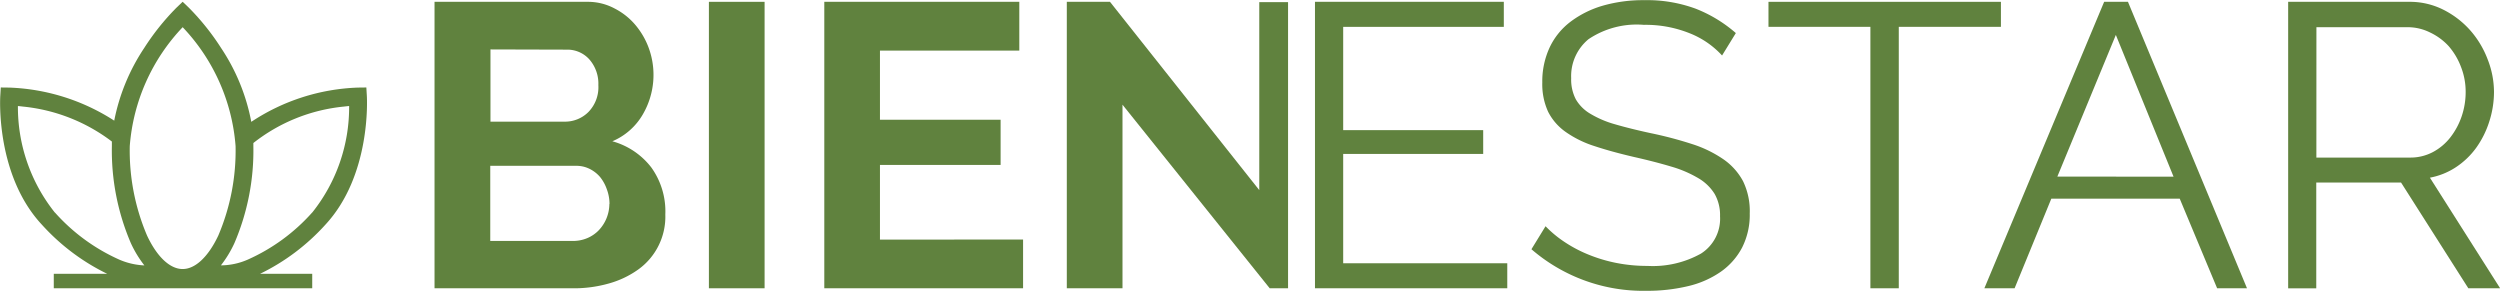 <?xml version="1.0" encoding="UTF-8"?> <svg xmlns="http://www.w3.org/2000/svg" id="Grupo_2" data-name="Grupo 2" width="117.943" height="13.714" viewBox="0 0 117.943 13.714"><g id="bienestar-solo-2" transform="translate(20.5)"><g id="Grupo_4" data-name="Grupo 4" transform="translate(0 0)"><path id="Trazado_13" data-name="Trazado 13" d="M82.331,326.118a3.065,3.065,0,0,1-1.268,2.589,4.409,4.409,0,0,1-1.39.665,6.024,6.024,0,0,1-1.685.229H71.443V316.086h7.233a2.666,2.666,0,0,1,1.268.317,3.173,3.173,0,0,1,.977.777,3.621,3.621,0,0,1,.634,1.1,3.7,3.7,0,0,1-.276,3.1,3.014,3.014,0,0,1-1.447,1.285A3.489,3.489,0,0,1,81.67,323.9a3.547,3.547,0,0,1,.661,2.218Zm-8.249-7.786v3.407h3.49a1.558,1.558,0,0,0,1.133-.457,1.68,1.68,0,0,0,.467-1.268,1.735,1.735,0,0,0-.428-1.215,1.39,1.39,0,0,0-1.057-.457Zm5.616,7.3a1.98,1.98,0,0,0-.124-.695,1.928,1.928,0,0,0-.317-.581,1.552,1.552,0,0,0-.5-.39,1.384,1.384,0,0,0-.634-.143H74.072v3.544h3.9a1.715,1.715,0,0,0,.676-.133,1.622,1.622,0,0,0,.543-.371,1.809,1.809,0,0,0,.5-1.247Z" transform="translate(-71.443 -316)" fill="#60823e"></path><path id="Trazado_14" data-name="Trazado 14" d="M231.955,329.6V316.086h2.627V329.6Z" transform="translate(-219.011 -316)" fill="#60823e"></path><path id="Trazado_15" data-name="Trazado 15" d="M308.842,327.3v2.3h-9.378V316.086h9.2v2.3h-6.574v3.264h5.692v2.132h-5.692v3.522Z" transform="translate(-281.076 -316)" fill="#60823e"></path><path id="Trazado_16" data-name="Trazado 16" d="M443.955,320.939V329.6h-2.627V316.086h2.037l7.043,8.883V316.1h1.358v13.5H450.9Z" transform="translate(-411.499 -316)" fill="#60823e"></path><path id="Trazado_17" data-name="Trazado 17" d="M595.572,328.421v1.18H586.5V316.086h8.909v1.18h-7.578v4.873h6.605v1.123h-6.605v5.159h7.741Z" transform="translate(-544.963 -316)" fill="#60823e"></path><path id="Trazado_18" data-name="Trazado 18" d="M722.133,317.652a4.121,4.121,0,0,0-1.521-1.046,5.561,5.561,0,0,0-2.17-.4,4.077,4.077,0,0,0-2.608.676,2.256,2.256,0,0,0-.819,1.838,2.03,2.03,0,0,0,.219,1,1.9,1.9,0,0,0,.676.676,4.738,4.738,0,0,0,1.168.5q.714.209,1.685.419a18.316,18.316,0,0,1,1.951.514,5.6,5.6,0,0,1,1.475.714,2.961,2.961,0,0,1,.933,1.037,3.219,3.219,0,0,1,.317,1.521,3.418,3.418,0,0,1-.362,1.616,3.221,3.221,0,0,1-1.009,1.141,4.5,4.5,0,0,1-1.542.676,8.252,8.252,0,0,1-1.961.219,8.058,8.058,0,0,1-5.425-1.961l.666-1.085a5.288,5.288,0,0,0,.866.723,6.294,6.294,0,0,0,1.136.606,7.142,7.142,0,0,0,1.323.4,7.469,7.469,0,0,0,1.485.143,4.656,4.656,0,0,0,2.522-.581,1.951,1.951,0,0,0,.9-1.761,2.022,2.022,0,0,0-.257-1.057,2.22,2.22,0,0,0-.771-.742,5.476,5.476,0,0,0-1.268-.543q-.761-.229-1.77-.457-1.066-.248-1.865-.514a4.975,4.975,0,0,1-1.351-.665,2.6,2.6,0,0,1-.828-.951,3.111,3.111,0,0,1-.276-1.38,3.8,3.8,0,0,1,.352-1.666,3.273,3.273,0,0,1,1-1.218,4.732,4.732,0,0,1,1.513-.745,6.888,6.888,0,0,1,1.942-.257,6.633,6.633,0,0,1,2.424.4,6.465,6.465,0,0,1,1.9,1.152Z" transform="translate(-661.391 -315.034)" fill="#60823e"></path><path id="Trazado_19" data-name="Trazado 19" d="M862.775,317.266h-4.817V329.6h-1.339V317.266h-4.808v-1.18h10.966v1.18Z" transform="translate(-788.879 -316)" fill="#60823e"></path><path id="Trazado_20" data-name="Trazado 20" d="M983.751,316.086h1.123L990.49,329.6h-1.409l-1.764-4.226h-6.059l-1.732,4.226H978.1Zm3.274,8.249-2.722-6.687-2.76,6.683Z" transform="translate(-904.983 -316)" fill="#60823e"></path><path id="Trazado_21" data-name="Trazado 21" d="M1155.84,329.6V316.084h5.711a3.509,3.509,0,0,1,1.608.371,4.239,4.239,0,0,1,1.268.971,4.444,4.444,0,0,1,.824,1.371,4.243,4.243,0,0,1,.3,1.542,4.577,4.577,0,0,1-.228,1.409,4.384,4.384,0,0,1-.609,1.218,3.687,3.687,0,0,1-.951.914,3.326,3.326,0,0,1-1.236.5l3.312,5.216h-1.5l-3.173-4.987h-4V329.6Zm1.331-6.168h4.416a2.262,2.262,0,0,0,1.076-.257,2.572,2.572,0,0,0,.828-.695,3.386,3.386,0,0,0,.533-.99,3.544,3.544,0,0,0,.19-1.161,3.2,3.2,0,0,0-.219-1.171,3.232,3.232,0,0,0-.58-.98,2.818,2.818,0,0,0-.885-.65,2.371,2.371,0,0,0-1.057-.247h-4.3Z" transform="translate(-1068.391 -315.998)" fill="#60823e"></path></g></g><g id="Grupo_1" data-name="Grupo 1" transform="translate(0 0.085)"><path id="Trazado_28" data-name="Trazado 28" d="M222.867,227.31l-.024-.4-.4.005a9.7,9.7,0,0,0-5.028,1.616,9.4,9.4,0,0,0-1.426-3.486,11.443,11.443,0,0,0-1.521-1.9l-.291-.278-.291.278a11.433,11.433,0,0,0-1.521,1.9,9.447,9.447,0,0,0-1.416,3.43,9.758,9.758,0,0,0-4.952-1.56l-.4-.005-.024.4c-.009.152-.2,3.754,1.965,6.075a10.1,10.1,0,0,0,3.079,2.315h-2.52v.684h12.193V235.7h-2.46a10.1,10.1,0,0,0,3.079-2.315C223.064,231.064,222.876,227.462,222.867,227.31Zm-8.693-3.248a9.147,9.147,0,0,1,2.5,5.611,10.232,10.232,0,0,1-.815,4.222c-.471,1-1.084,1.58-1.682,1.58s-1.211-.576-1.68-1.58a10.22,10.22,0,0,1-.815-4.222,9.147,9.147,0,0,1,2.5-5.611Zm-6.026,8.749a7.974,7.974,0,0,1-1.743-5.026c.074.007.157.016.247.027a8.28,8.28,0,0,1,4.186,1.648c0,.071,0,.142,0,.213a11.073,11.073,0,0,0,.895,4.58,5.283,5.283,0,0,0,.638,1.051,3.336,3.336,0,0,1-1.179-.271,8.958,8.958,0,0,1-3.038-2.221Zm12.138,0a8.942,8.942,0,0,1-3.04,2.221,3.192,3.192,0,0,1-1.264.27,5.294,5.294,0,0,0,.637-1.049,11.075,11.075,0,0,0,.894-4.58c0-.048,0-.1,0-.143a8.186,8.186,0,0,1,4.271-1.719q.136-.016.247-.027a7.957,7.957,0,0,1-1.741,5.026Z" transform="translate(-205.56 -222.868)" fill="#60823e"></path></g></svg> 